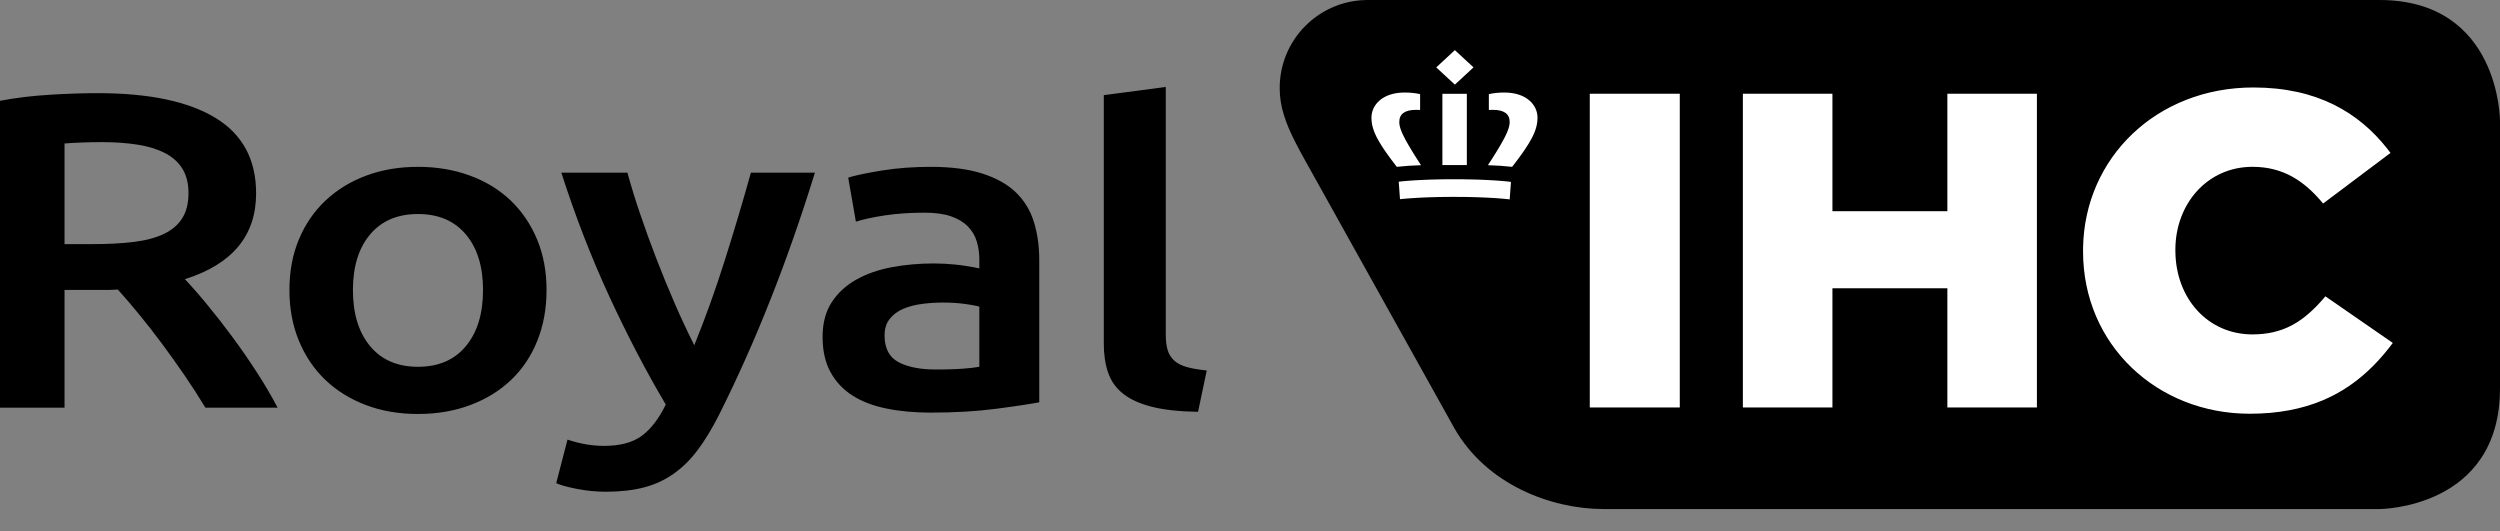 <svg width="113" height="24" viewBox="0 0 113 24" fill="none" xmlns="http://www.w3.org/2000/svg">
<rect x="0" y="0" width="113" height="24" fill="#808080" stroke="none"/>
<g clip-path="url(#clip0_2978_1453)">
<path d="M2.269 4.282C1.466 4.329 0.71 4.42 0 4.556V18.427H2.917V13.106H4.769L4.829 13.106L4.956 13.103C5 13.102 5.047 13.1 5.095 13.098L5.245 13.091C5.271 13.089 5.298 13.088 5.325 13.086C5.65 13.447 5.966 13.816 6.274 14.193C6.629 14.624 6.972 15.065 7.305 15.513C7.657 15.987 8.001 16.468 8.335 16.955C8.666 17.436 8.982 17.927 9.284 18.427H12.549C12.257 17.875 11.94 17.336 11.599 16.813C11.246 16.266 10.875 15.731 10.488 15.208C10.123 14.714 9.745 14.23 9.353 13.756L9.275 13.661L9.121 13.478C9.095 13.448 9.07 13.419 9.046 13.39L8.899 13.219L8.756 13.056L8.619 12.902C8.596 12.877 8.574 12.852 8.552 12.828L8.422 12.686C8.4 12.664 8.379 12.641 8.358 12.619C10.503 11.942 11.576 10.649 11.576 8.74C11.576 7.21 10.963 6.072 9.736 5.327C8.509 4.583 6.737 4.211 4.422 4.211C4.295 4.211 4.165 4.212 4.032 4.213L3.761 4.218L3.48 4.226L3.191 4.236C3.142 4.238 3.093 4.24 3.043 4.242L2.74 4.256L2.428 4.272C2.376 4.275 2.322 4.278 2.269 4.282ZM6.205 6.536C6.683 6.61 7.096 6.736 7.444 6.912C7.791 7.088 8.057 7.325 8.242 7.622C8.428 7.921 8.52 8.286 8.52 8.72C8.52 9.18 8.428 9.559 8.242 9.857C8.057 10.155 7.783 10.392 7.421 10.567C7.057 10.743 6.606 10.865 6.066 10.933C5.526 11.001 4.901 11.034 4.191 11.034H2.917V6.485C3.442 6.445 4.013 6.424 4.63 6.424C5.201 6.424 5.726 6.462 6.205 6.536ZM24.276 10.821C23.99 10.138 23.593 9.552 23.083 9.064C22.574 8.577 21.96 8.201 21.243 7.937C20.525 7.673 19.741 7.541 18.893 7.541C18.044 7.541 17.264 7.673 16.554 7.937C15.844 8.201 15.231 8.577 14.714 9.064C14.196 9.552 13.795 10.138 13.51 10.821C13.224 11.505 13.082 12.267 13.082 13.106C13.082 13.946 13.224 14.711 13.51 15.401C13.795 16.092 14.193 16.68 14.702 17.168C15.211 17.655 15.821 18.035 16.531 18.305C17.241 18.576 18.028 18.712 18.893 18.712C19.757 18.712 20.548 18.576 21.266 18.305C21.984 18.035 22.597 17.655 23.107 17.168C23.616 16.68 24.01 16.092 24.287 15.401C24.565 14.711 24.704 13.946 24.704 13.106C24.704 12.267 24.561 11.505 24.276 10.821ZM21.058 15.645C20.54 16.268 19.819 16.579 18.893 16.579C17.966 16.579 17.245 16.268 16.728 15.645C16.21 15.022 15.952 14.176 15.952 13.106C15.952 12.05 16.21 11.214 16.727 10.598C17.245 9.983 17.966 9.674 18.893 9.674C19.819 9.674 20.54 9.982 21.058 10.598C21.574 11.214 21.833 12.05 21.833 13.106C21.833 14.176 21.575 15.022 21.058 15.645ZM33.94 7.806C33.571 9.129 33.179 10.446 32.764 11.755C32.334 13.116 31.873 14.399 31.381 15.604C31.069 14.983 30.774 14.354 30.498 13.716C30.204 13.041 29.926 12.361 29.661 11.674C29.403 11.006 29.159 10.332 28.929 9.654C28.721 9.044 28.531 8.427 28.36 7.806H25.373C26.008 9.782 26.733 11.651 27.547 13.411C28.361 15.171 29.21 16.796 30.093 18.285C29.783 18.921 29.422 19.392 29.012 19.697C28.601 20.001 28.031 20.154 27.302 20.154C26.76 20.154 26.209 20.059 25.651 19.87L25.141 21.839C25.317 21.916 25.562 21.989 25.875 22.057L26.025 22.088C26.051 22.093 26.077 22.098 26.104 22.103C26.527 22.185 26.958 22.226 27.39 22.226C28.039 22.226 28.61 22.161 29.105 22.032C29.599 21.904 30.047 21.697 30.449 21.413C30.851 21.129 31.214 20.77 31.538 20.337C31.863 19.903 32.18 19.382 32.489 18.773C34.137 15.496 35.586 11.841 36.834 7.806H33.94ZM40.607 16.366C40.19 16.143 39.982 15.74 39.982 15.158C39.982 14.86 40.059 14.613 40.214 14.416C40.368 14.22 40.572 14.068 40.827 13.959C41.082 13.851 41.367 13.776 41.684 13.736C42 13.695 42.313 13.675 42.621 13.675C42.976 13.675 43.3 13.695 43.594 13.736L43.724 13.755L43.845 13.773L43.956 13.792C43.973 13.795 43.99 13.798 44.007 13.802L44.103 13.82L44.189 13.839C44.216 13.845 44.242 13.852 44.266 13.858V16.579C44.068 16.615 43.831 16.642 43.553 16.662L43.398 16.672L43.234 16.681L43.063 16.688C43.034 16.689 43.004 16.69 42.974 16.691L42.791 16.696L42.6 16.699L42.298 16.701C41.587 16.701 41.024 16.589 40.607 16.366ZM39.889 7.703L39.708 7.733L39.535 7.763L39.37 7.792L39.213 7.822L39.064 7.851L38.923 7.881L38.79 7.91L38.665 7.94L38.548 7.969C38.529 7.974 38.511 7.979 38.493 7.984L38.388 8.014C38.371 8.019 38.355 8.023 38.339 8.028L38.686 10.019C39.025 9.911 39.465 9.816 40.005 9.734C40.546 9.653 41.14 9.613 41.788 9.613C42.267 9.613 42.664 9.667 42.981 9.775C43.297 9.883 43.551 10.036 43.745 10.232C43.934 10.422 44.073 10.656 44.15 10.913C44.227 11.17 44.266 11.441 44.266 11.725V12.131C43.906 12.054 43.543 11.996 43.177 11.958C42.854 11.925 42.53 11.909 42.205 11.908C41.541 11.908 40.904 11.965 40.295 12.08C39.685 12.195 39.149 12.385 38.685 12.649C38.222 12.913 37.856 13.255 37.586 13.674C37.316 14.094 37.181 14.609 37.181 15.218C37.181 15.854 37.3 16.39 37.54 16.822C37.776 17.253 38.119 17.617 38.535 17.879C38.96 18.149 39.472 18.346 40.075 18.467C40.677 18.59 41.34 18.65 42.066 18.65C43.161 18.65 44.146 18.593 45.018 18.478L45.405 18.426L45.674 18.389L45.926 18.353L46.235 18.307L46.513 18.263L46.759 18.222L46.923 18.193C46.941 18.189 46.958 18.186 46.974 18.183V11.745C46.974 11.123 46.893 10.55 46.731 10.029C46.569 9.508 46.299 9.064 45.921 8.699C45.542 8.333 45.037 8.049 44.404 7.845C43.771 7.642 42.992 7.541 42.066 7.541C41.294 7.541 40.569 7.595 39.889 7.703ZM54.545 16.746C54.175 16.708 53.87 16.655 53.631 16.587C53.391 16.518 53.202 16.418 53.063 16.288C52.925 16.158 52.825 15.993 52.774 15.811C52.72 15.624 52.693 15.394 52.693 15.12V3.928L49.892 4.301V15.55C49.892 16.035 49.957 16.468 50.089 16.848C50.219 17.228 50.447 17.546 50.771 17.801C51.096 18.056 51.531 18.253 52.08 18.39C52.627 18.527 53.318 18.601 54.152 18.614L54.545 16.746Z" fill="black"/>
<path d="M113 17.553V5.455C113 5.455 113 0 107.545 0H61.752V0.001C59.587 0.038 57.842 1.804 57.842 3.978C57.842 4.41 57.911 4.825 58.038 5.215C58.273 6.003 58.794 6.895 59.383 7.954C59.383 7.954 64.903 17.867 65.743 19.365C67.181 21.88 70.072 23.009 72.49 23.009H107.545C107.545 23.009 113 23.009 113 17.553Z" fill="black"/>
<path d="M71.858 18.417H75.926V4.238H71.858V18.417ZM78.778 18.417H82.826V13.029H88.021V18.417H92.068V4.238H88.021V9.545H82.826V4.238H78.778V18.417ZM101.686 18.701C104.274 18.701 105.979 17.832 107.263 16.541L107.369 16.432C107.404 16.396 107.439 16.359 107.473 16.322L107.576 16.21C107.609 16.172 107.643 16.134 107.676 16.096L107.775 15.98L107.872 15.862L107.968 15.743L108.062 15.622L108.154 15.5L105.108 13.394L105.06 13.45L104.964 13.56L104.868 13.667L104.771 13.771C103.993 14.591 103.141 15.115 101.812 15.115C99.788 15.115 98.357 13.488 98.328 11.392L98.327 11.287C98.327 9.221 99.767 7.54 101.812 7.54C103.209 7.54 104.169 8.188 105.004 9.2L108.05 6.912L108.004 6.851L107.911 6.729C106.62 5.086 104.731 3.954 101.853 3.954C97.475 3.954 94.22 7.131 94.155 11.204L94.154 11.368C94.154 15.602 97.514 18.701 101.686 18.701ZM67.296 4.97C67.355 4.967 67.415 4.965 67.475 4.965C67.986 4.965 68.237 5.15 68.237 5.512L68.236 5.546L68.233 5.581L68.229 5.617L68.224 5.655C68.222 5.661 68.221 5.667 68.22 5.674L68.211 5.714L68.2 5.756L68.187 5.8L68.172 5.847L68.154 5.895C68.151 5.904 68.148 5.912 68.144 5.921L68.123 5.974L68.099 6.029L68.072 6.088L68.026 6.183L67.991 6.25L67.953 6.321L67.912 6.396L67.868 6.475L67.82 6.559L67.713 6.739L67.623 6.887L67.523 7.046L67.452 7.159L67.337 7.339L67.254 7.467C67.62 7.476 67.985 7.501 68.348 7.541L68.493 7.353L68.583 7.233L68.668 7.119L68.748 7.009L68.823 6.904C68.835 6.886 68.846 6.869 68.858 6.852L68.926 6.753L68.989 6.658C68.999 6.642 69.009 6.627 69.019 6.612L69.076 6.522L69.128 6.436C69.145 6.407 69.161 6.38 69.176 6.352L69.221 6.272C69.235 6.246 69.248 6.22 69.261 6.195L69.298 6.12L69.331 6.047L69.36 5.977C69.37 5.953 69.379 5.931 69.387 5.908L69.41 5.841C69.413 5.83 69.417 5.82 69.42 5.809L69.439 5.744C69.447 5.712 69.455 5.681 69.461 5.65L69.472 5.588L69.481 5.527C69.484 5.507 69.486 5.486 69.488 5.466L69.492 5.406C69.493 5.396 69.493 5.386 69.493 5.376L69.495 5.316C69.495 4.746 69 4.182 67.996 4.182C67.749 4.182 67.502 4.206 67.296 4.255V4.97ZM66.603 3.045L65.76 2.266L64.918 3.046L65.76 3.825L66.603 3.045ZM64.23 7.467L64.07 7.218L63.927 6.992L63.801 6.787L63.69 6.602L63.64 6.516L63.572 6.396L63.531 6.321L63.494 6.25L63.459 6.182L63.413 6.088L63.386 6.029L63.362 5.973L63.34 5.921L63.321 5.871L63.304 5.823L63.29 5.778L63.278 5.735L63.269 5.694L63.261 5.655L63.255 5.617L63.251 5.581C63.25 5.575 63.25 5.569 63.25 5.563L63.248 5.529C63.248 5.523 63.248 5.518 63.248 5.512C63.248 5.15 63.499 4.965 64.01 4.965C64.078 4.965 64.134 4.966 64.189 4.97V4.255C63.982 4.206 63.736 4.182 63.488 4.182C62.484 4.182 61.99 4.746 61.99 5.316C61.99 5.336 61.99 5.356 61.991 5.376L61.994 5.436L61.999 5.497L62.007 5.557C62.01 5.578 62.013 5.598 62.017 5.619L62.03 5.681C62.032 5.692 62.035 5.702 62.038 5.713L62.055 5.776C62.067 5.819 62.081 5.863 62.098 5.908L62.124 5.977C62.129 5.988 62.133 6 62.138 6.012L62.17 6.083C62.175 6.095 62.181 6.107 62.187 6.12L62.223 6.195C62.236 6.22 62.25 6.246 62.264 6.272L62.308 6.352C62.316 6.366 62.324 6.38 62.332 6.394L62.382 6.478C62.391 6.493 62.4 6.507 62.409 6.522L62.465 6.612L62.526 6.705L62.592 6.803L62.662 6.904L62.737 7.009L62.817 7.119L62.901 7.233L63.038 7.414L63.136 7.541C63.499 7.501 63.864 7.476 64.23 7.467ZM66.301 7.461H65.196V4.239H66.301V7.461ZM65.935 8.102L65.72 8.102L65.507 8.102L65.297 8.104L65.092 8.107L64.891 8.112L64.695 8.117L64.504 8.124L64.319 8.132L64.054 8.145L63.885 8.155L63.724 8.166L63.571 8.178L63.425 8.191C63.402 8.193 63.379 8.196 63.356 8.198L63.223 8.212L63.28 9.003L63.35 8.996L63.497 8.982L63.653 8.969L63.818 8.957L63.991 8.946L64.171 8.936L64.359 8.927L64.553 8.919L64.754 8.913L64.96 8.907C64.995 8.907 65.03 8.906 65.065 8.905L65.279 8.902L65.498 8.9L65.72 8.899L66.042 8.901L66.252 8.903L66.458 8.907L66.659 8.912L66.854 8.918L67.044 8.926L67.227 8.934L67.49 8.948L67.656 8.959L67.814 8.971L68.036 8.991L68.173 9.005C68.195 9.007 68.217 9.009 68.238 9.012L68.295 8.221L68.167 8.206L68.03 8.192C68.006 8.19 67.983 8.188 67.958 8.186L67.808 8.173L67.65 8.161L67.485 8.151L67.312 8.141L67.132 8.132L66.946 8.124L66.754 8.117L66.456 8.11L66.147 8.104L65.935 8.102Z" fill="white"/>
</g>
<defs>
<clipPath id="clip0_2978_1453">
<rect width="113" height="24" fill="white"/>
</clipPath>
</defs>
</svg>
